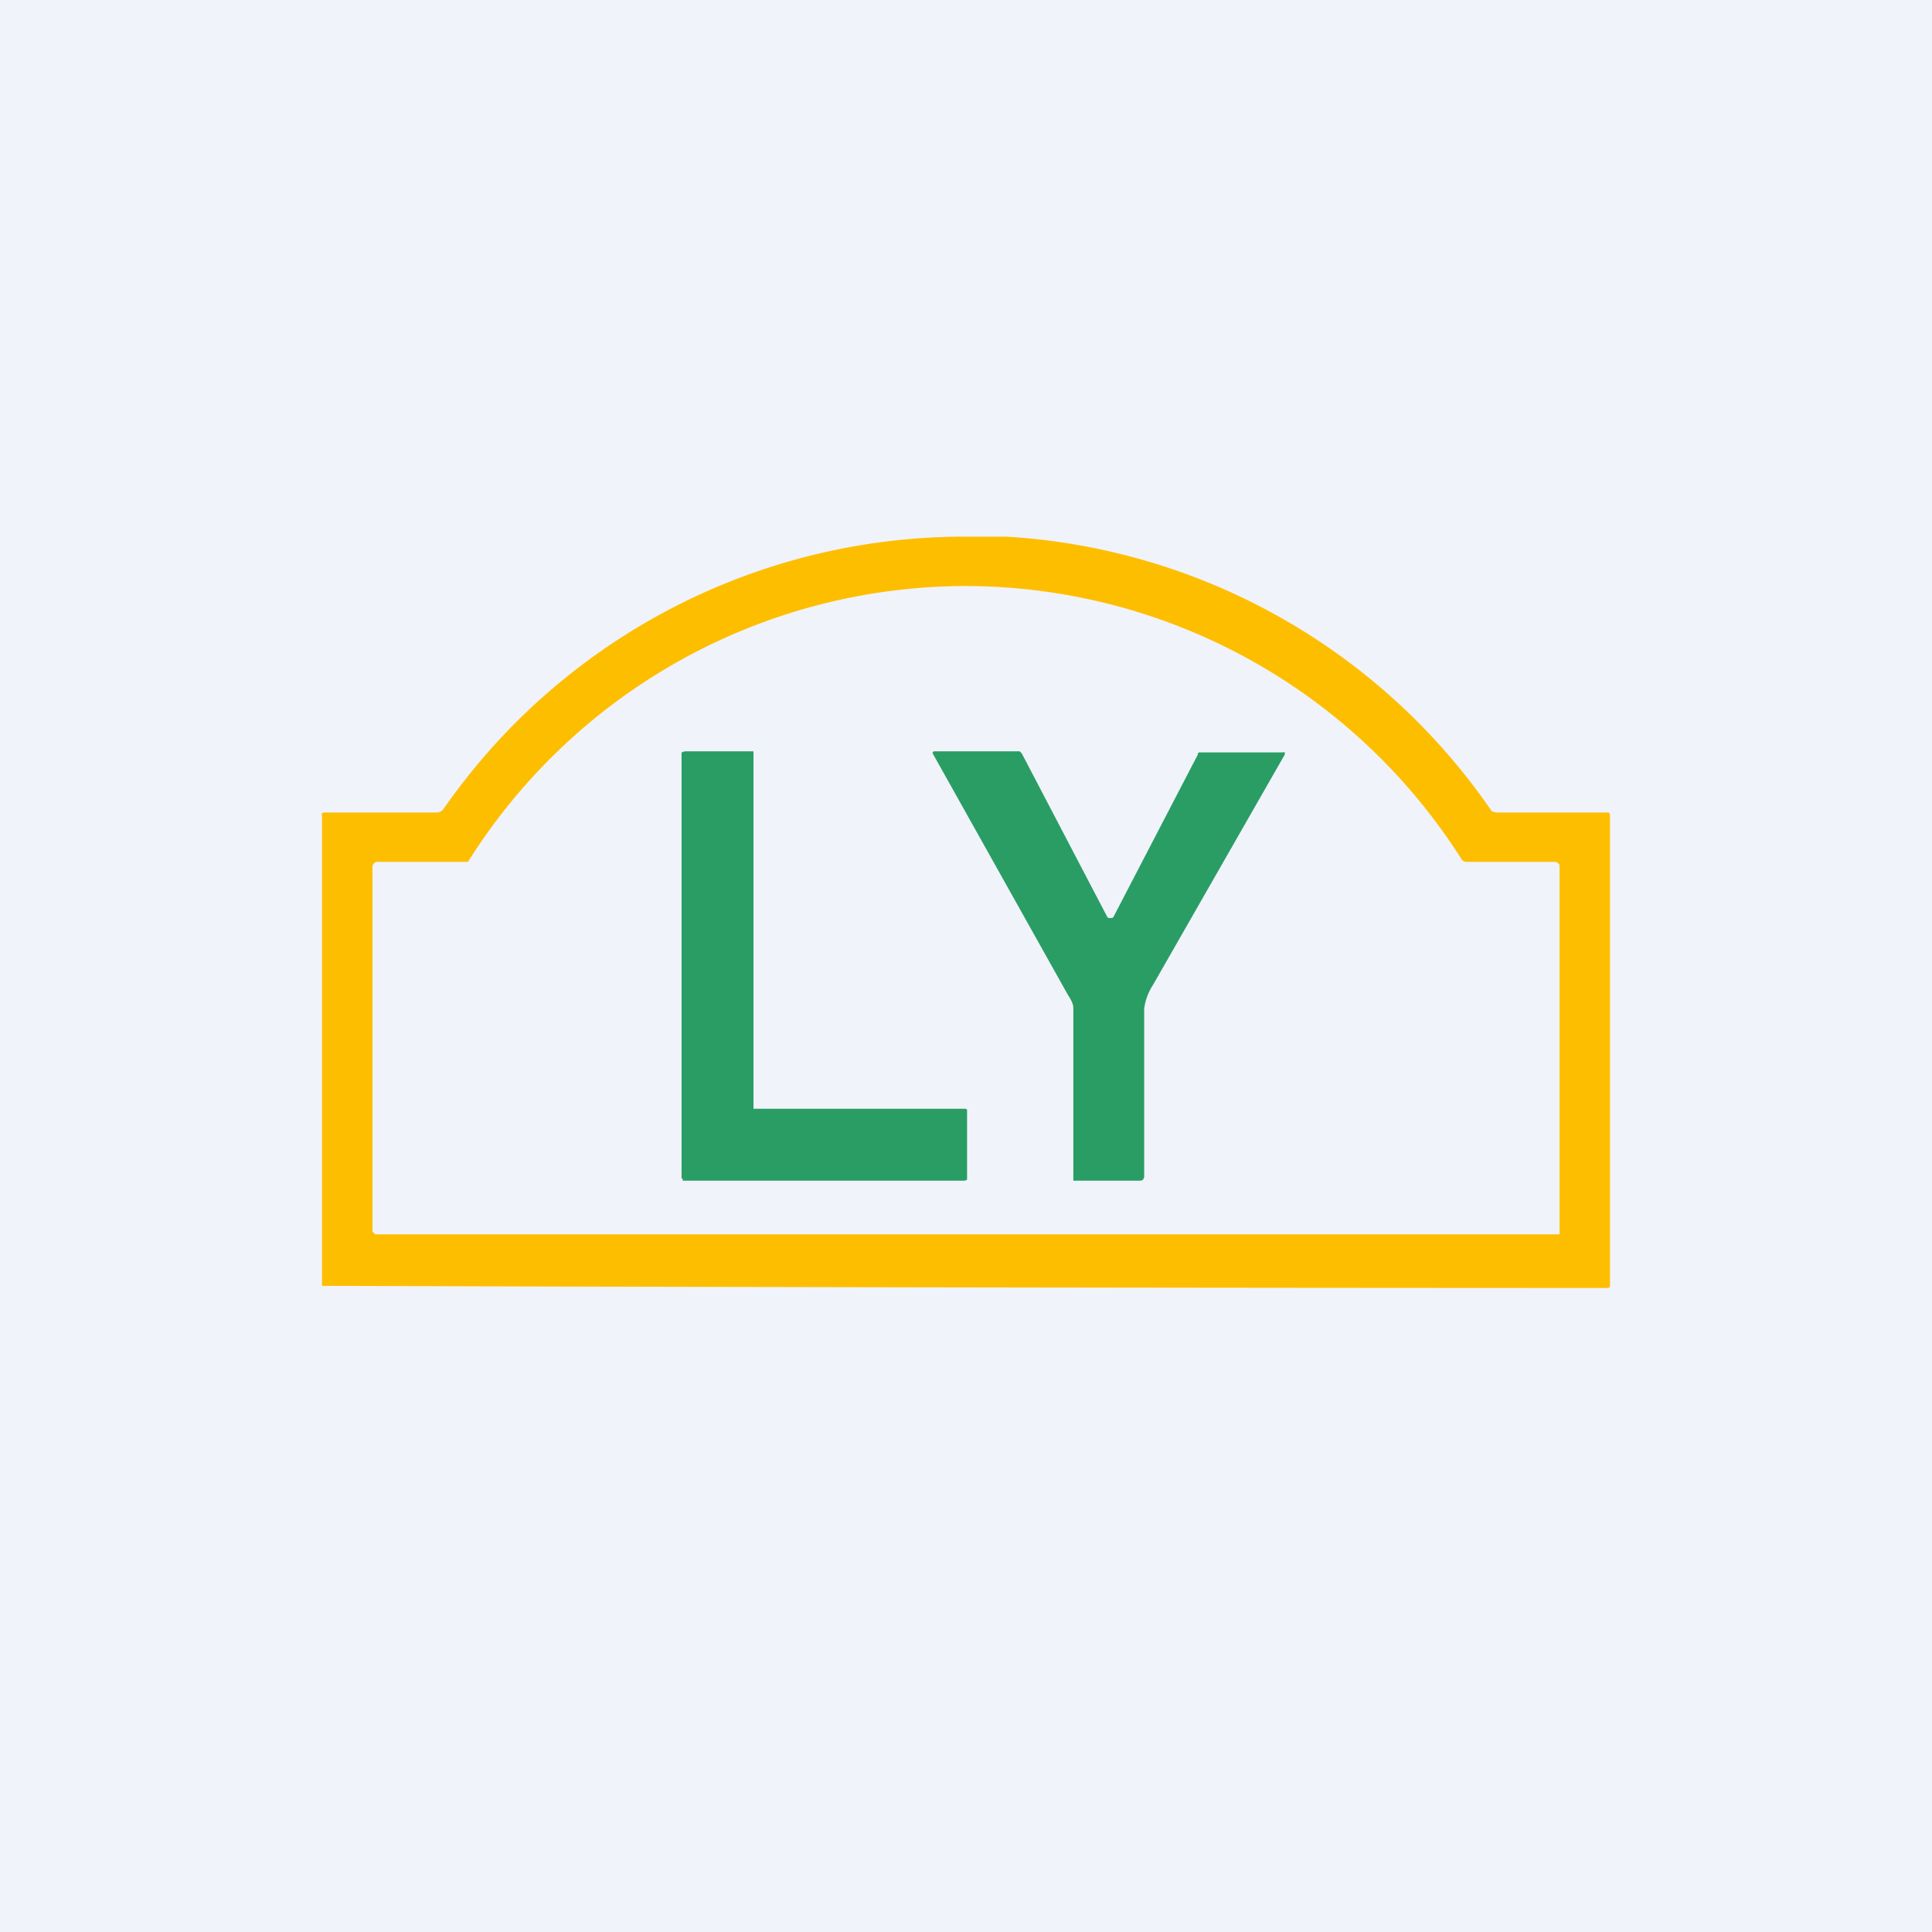 <!-- by TradingView --><svg width="18" height="18" viewBox="0 0 18 18" xmlns="http://www.w3.org/2000/svg"><path fill="#F0F3FA" d="M0 0h18v18H0z"/><path d="M9 5h.38a5.91 5.91 0 0 1 4.52 2.56l.04.01h1.05l.01.02v4.39a.02.02 0 0 1-.02.02A4075.45 4075.45 0 0 1 3 11.98V7.6a.02.02 0 0 1 .02-.03h1.04a.08.08 0 0 0 .07-.03A5.91 5.91 0 0 1 9 5Zm0 6.5a13807.72 13807.72 0 0 1 5.53 0V8.06a.05.05 0 0 0-.05-.03h-.81a.06.06 0 0 1-.05-.02 5.48 5.48 0 0 0-4.61-2.55H9a5.48 5.48 0 0 0-4.64 2.57H3.53a.05.05 0 0 0-.06.05v3.4a.02.02 0 0 0 .01 0 .03.03 0 0 0 .02.02H9Z" fill="#FEBE00"/><path d="M8.7 7h.8l.02.02.8 1.53h.01a.03.03 0 0 0 .03 0h.01l.79-1.52c0-.01 0-.02.02-.02h.77a.02.02 0 0 1 .02 0v.02l-1.23 2.15a.52.52 0 0 0-.08.22v1.57l-.01.02-.02.01H10V9.39c0-.04-.03-.09-.05-.12L8.69 7.02a.01.01 0 0 1 0-.01L8.7 7ZM6.35 10.98V7.01L6.38 7h.64v3.33H9l.01.01v.65l-.02.01H6.36v-.02Z" fill="#2A9D64"/></svg>